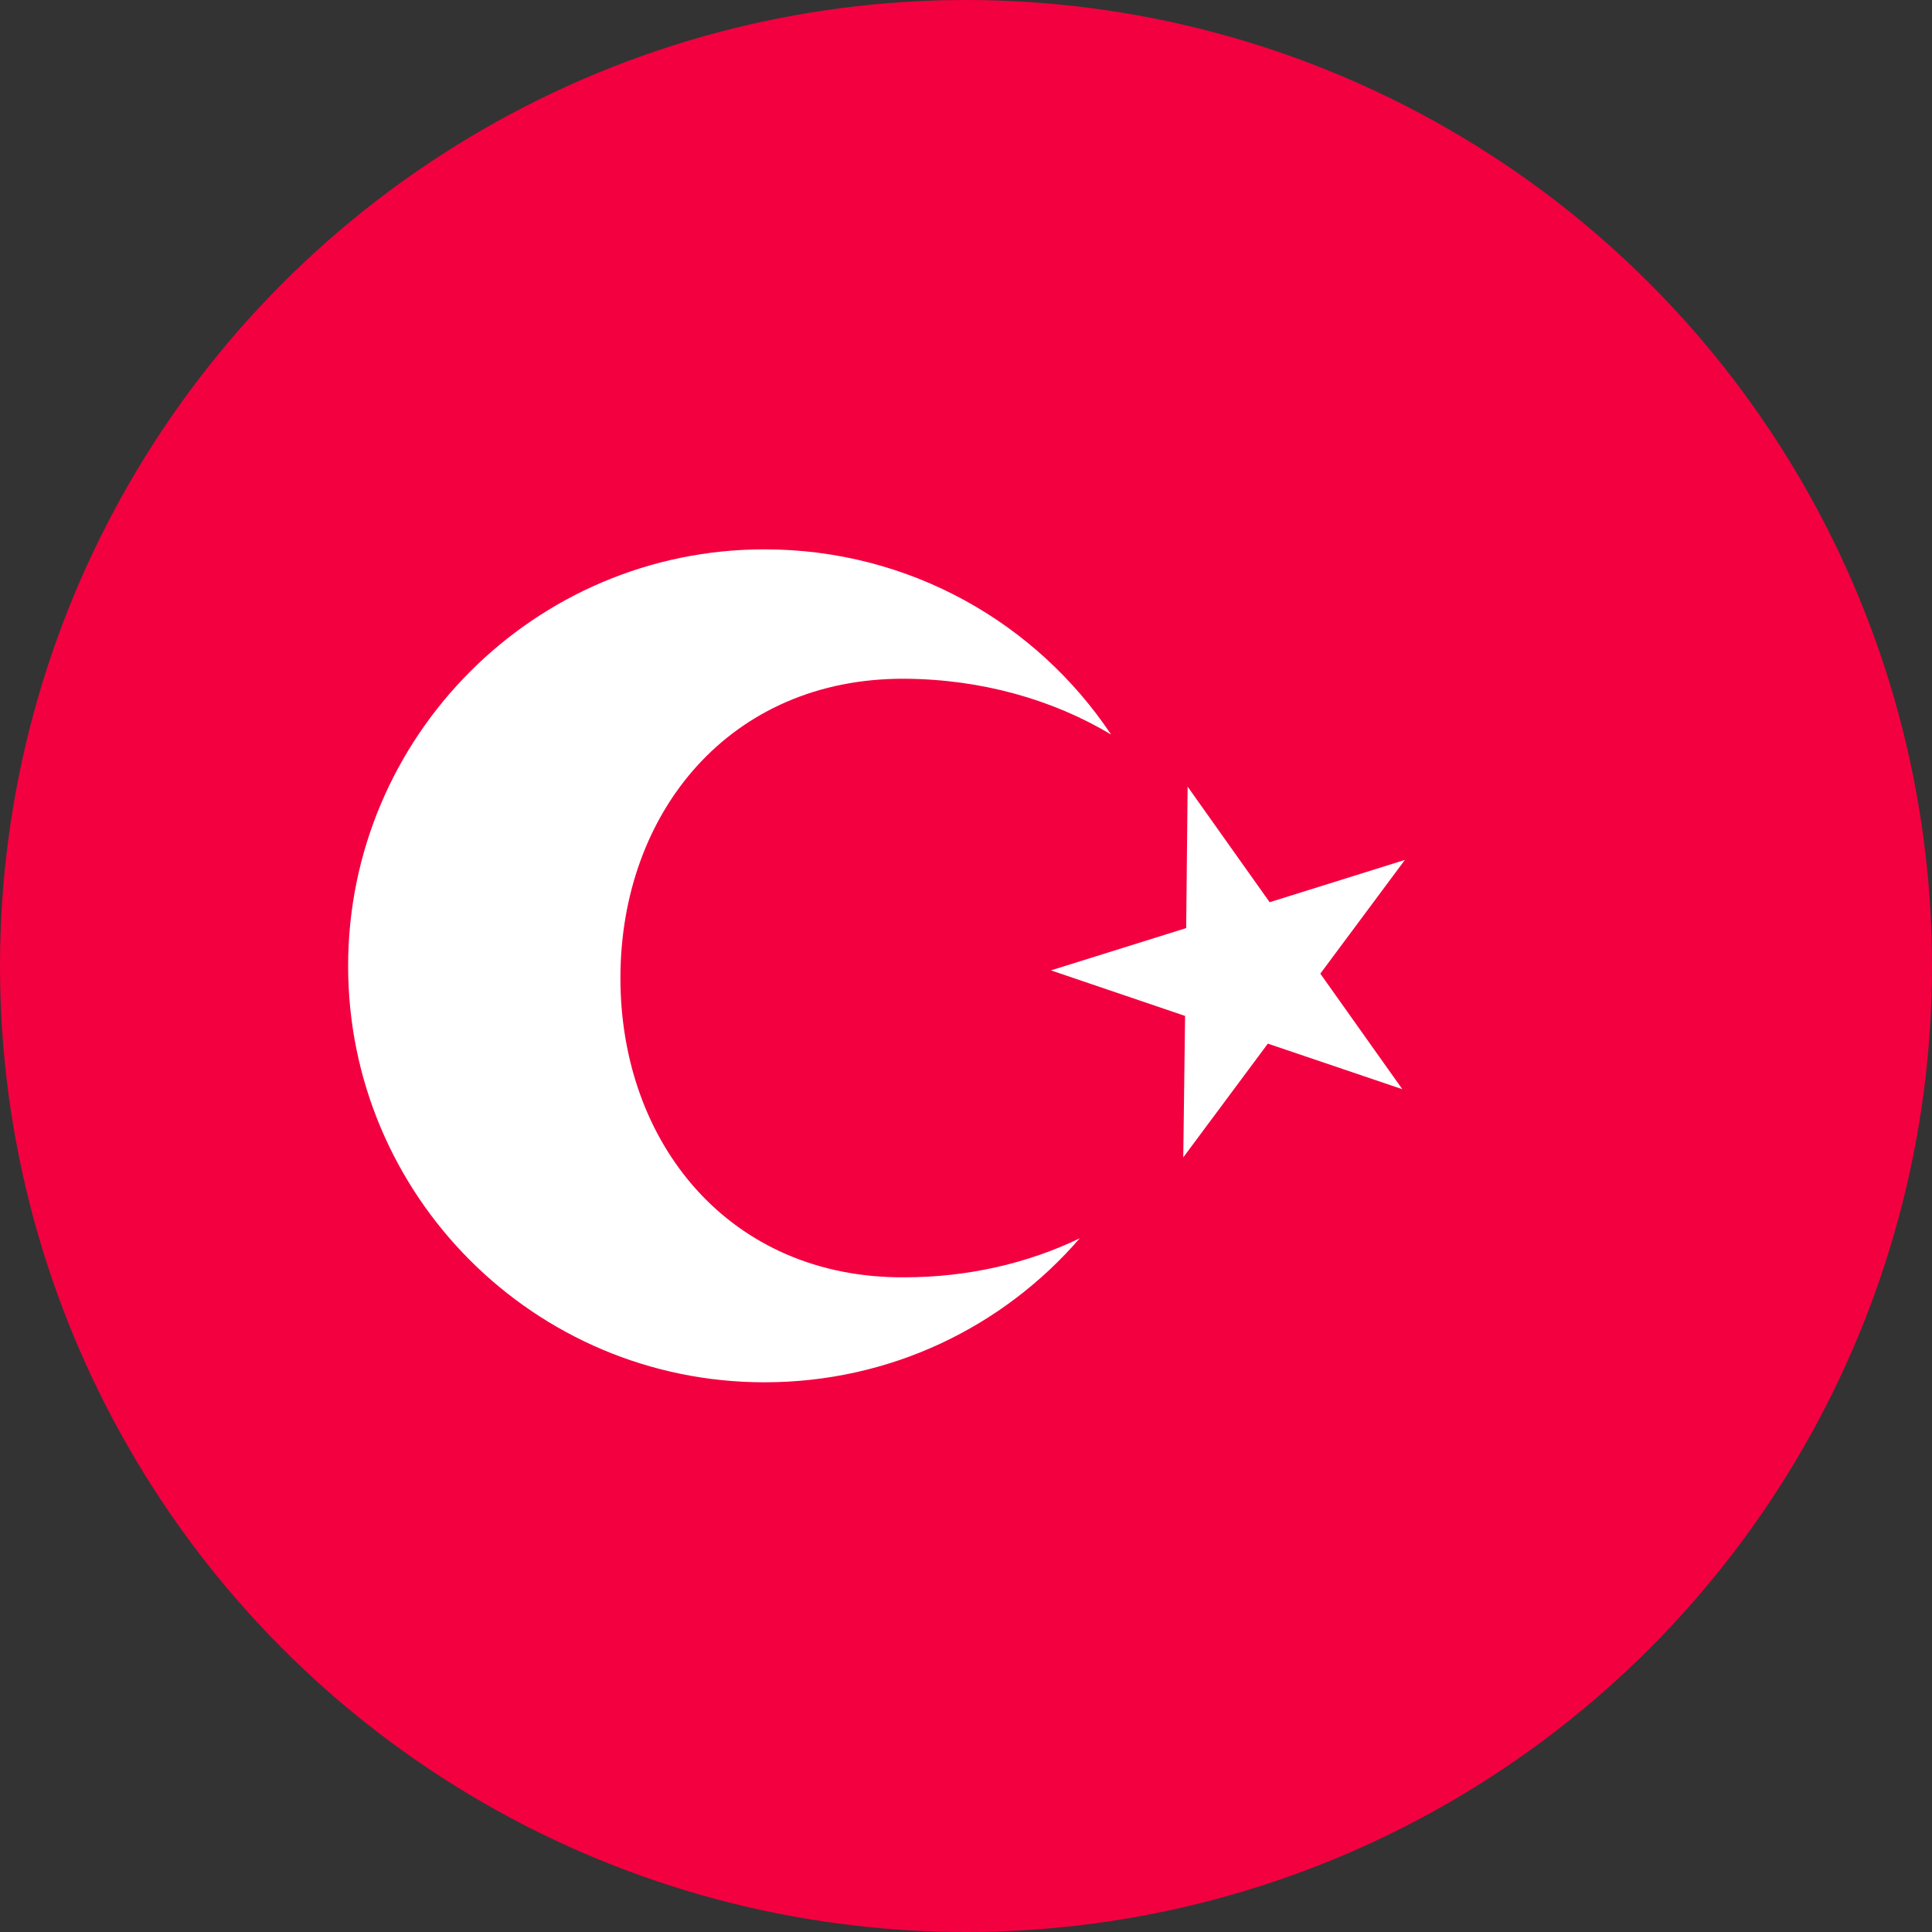 <svg viewBox="0 0 53 53" xmlns="http://www.w3.org/2000/svg"><rect x="0" y="0" width="53" height="53" fill="#333333" stroke="none"/><g id="a"/><g id="b"><g id="c"><g><circle cx="26.5" cy="26.5" fill="#f30040" r="26.5"/><g fill="#fff"><path d="m24.81 35.04c1.75 0 3.4-.39 4.81-1.07-2.1 2.43-5.19 3.95-8.65 3.95-6.31 0-11.42-5.12-11.42-11.42s5.12-11.43 11.42-11.43c3.97 0 7.46 2.01 9.51 5.08-1.6-.96-3.57-1.52-5.67-1.53-4.79-.02-7.79 3.67-7.79 8.21s3 8.24 7.79 8.21z"/><path d="m32.58 21.58 2.25 3.17 3.71-1.16-2.32 3.12 2.25 3.17-3.69-1.25-2.32 3.12.05-3.88-3.68-1.25 3.71-1.16z"/></g></g></g></g></svg>